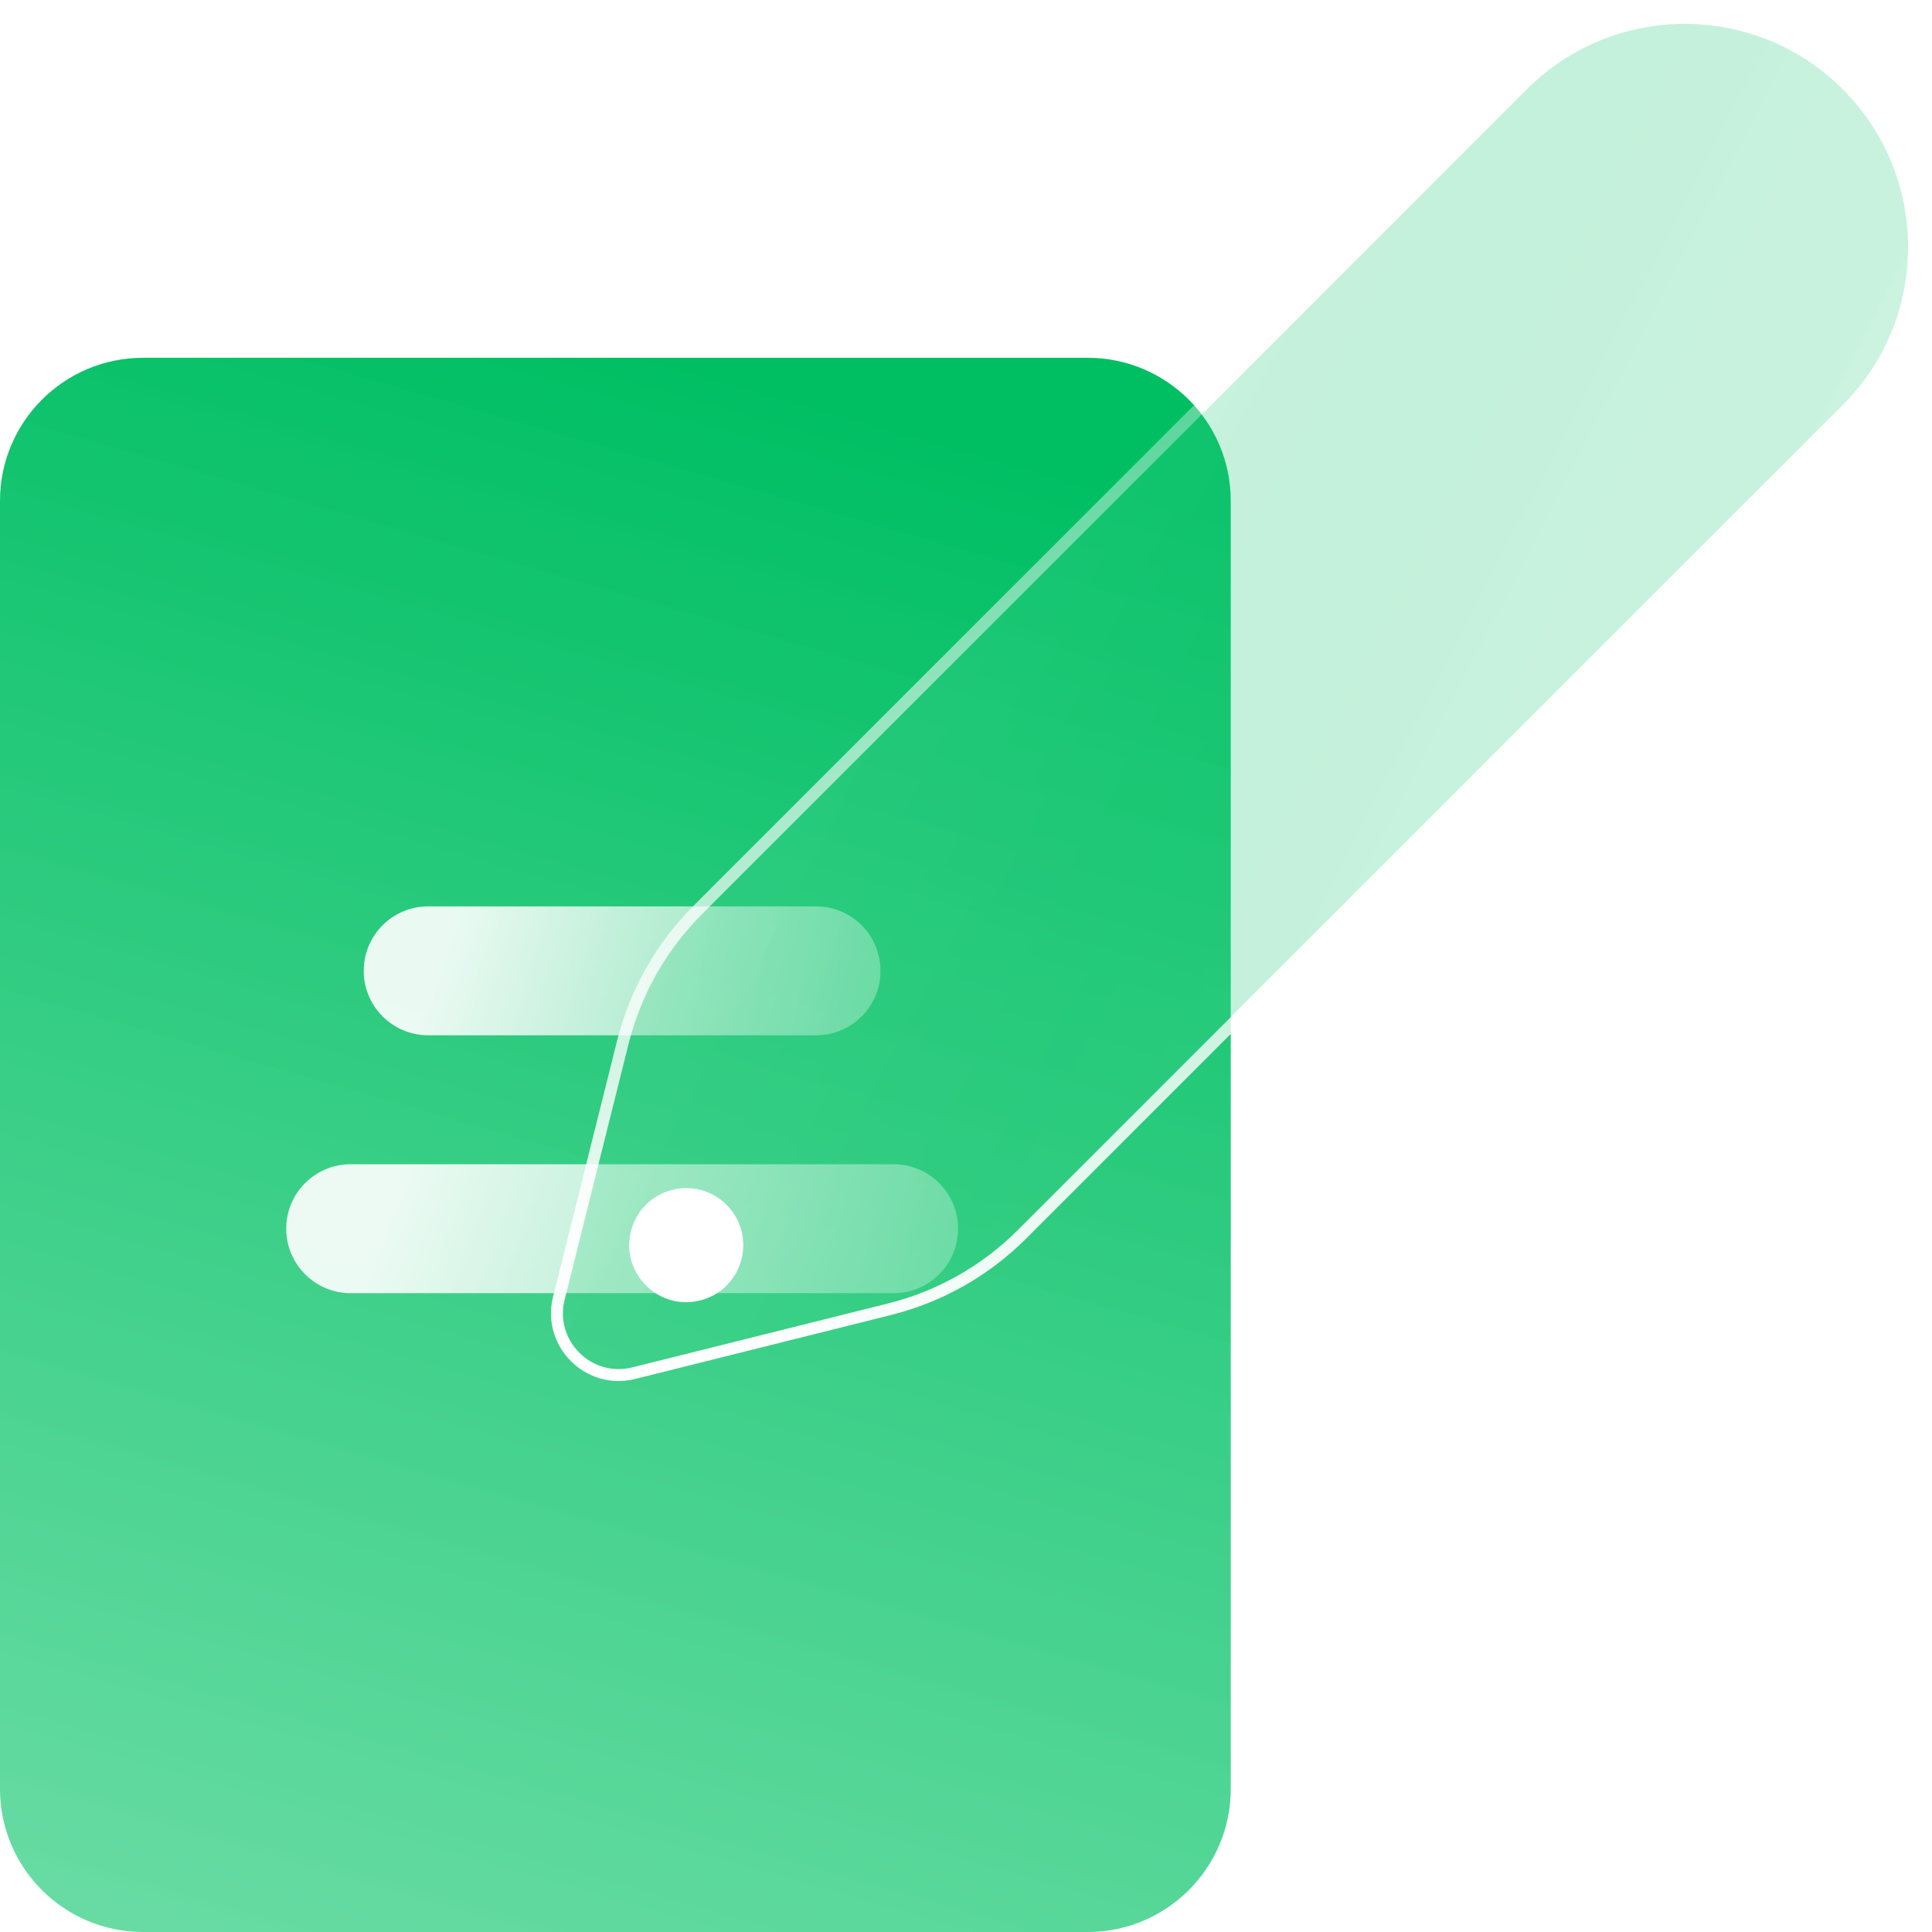 <?xml version="1.0" encoding="UTF-8"?> <svg xmlns="http://www.w3.org/2000/svg" width="81" height="81" viewBox="0 0 81 81" fill="none"><path d="M0 21C0 17.686 2.686 15 6 15H45.6C48.914 15 51.6 17.686 51.6 21V75C51.6 78.314 48.914 81 45.6 81H6C2.686 81 0 78.314 0 75V21Z" fill="url(#paint0_linear_239_13609)"></path><path d="M15.249 40.703C15.249 39.21 16.46 38 17.952 38H34.214C35.706 38 36.916 39.21 36.916 40.703C36.916 42.195 35.706 43.405 34.214 43.405H17.952C16.46 43.405 15.249 42.195 15.249 40.703Z" fill="url(#paint1_linear_239_13609)" fill-opacity="0.9"></path><path d="M12 51.514C12 50.021 13.21 48.811 14.703 48.811H37.464C38.957 48.811 40.167 50.021 40.167 51.514C40.167 53.006 38.957 54.217 37.464 54.217H14.703C13.21 54.217 12 53.006 12 51.514Z" fill="url(#paint2_linear_239_13609)" fill-opacity="0.9"></path><g filter="url(#filter0_b_239_13609)"><path d="M77.257 3.743C80.914 7.399 80.914 13.328 77.257 16.985L70.662 23.581L42.675 51.568C41.175 53.068 39.295 54.132 37.237 54.646L26.511 57.328C24.797 57.757 23.244 56.204 23.672 54.489L26.354 43.763C26.868 41.705 27.932 39.825 29.432 38.325L57.419 10.338L64.015 3.743C67.672 0.086 73.601 0.086 77.257 3.743Z" fill="url(#paint3_linear_239_13609)" fill-opacity="0.3"></path></g><g filter="url(#filter1_b_239_13609)"><path fill-rule="evenodd" clip-rule="evenodd" d="M77.611 3.389C81.463 7.241 81.463 13.486 77.611 17.339L43.028 51.921C41.464 53.485 39.504 54.595 37.358 55.132L26.632 57.813C24.552 58.333 22.667 56.449 23.187 54.368L25.869 43.642C26.405 41.496 27.515 39.536 29.079 37.972L63.661 3.389C67.514 -0.463 73.759 -0.463 77.611 3.389ZM77.257 16.985C80.914 13.328 80.914 7.399 77.257 3.743C73.601 0.086 67.672 0.086 64.015 3.743L29.432 38.325C27.932 39.825 26.868 41.705 26.354 43.763L23.672 54.489C23.244 56.204 24.796 57.757 26.511 57.328L37.237 54.646C39.295 54.132 41.175 53.068 42.675 51.568L77.257 16.985Z" fill="url(#paint4_linear_239_13609)"></path></g><path d="M29.371 54.517C27.607 54.974 26.001 53.368 26.458 51.604C26.921 49.814 29.154 49.206 30.461 50.513C31.769 51.821 31.16 54.053 29.371 54.517Z" fill="white"></path><defs><filter id="filter0_b_239_13609" x="3.6" y="-19" width="96.4" height="96.4" filterUnits="userSpaceOnUse" color-interpolation-filters="sRGB"><feFlood flood-opacity="0" result="BackgroundImageFix"></feFlood><feGaussianBlur in="BackgroundImageFix" stdDeviation="10"></feGaussianBlur><feComposite in2="SourceAlpha" operator="in" result="effect1_backgroundBlur_239_13609"></feComposite><feBlend mode="normal" in="SourceGraphic" in2="effect1_backgroundBlur_239_13609" result="shape"></feBlend></filter><filter id="filter1_b_239_13609" x="3.1" y="-19.5" width="97.4" height="97.4" filterUnits="userSpaceOnUse" color-interpolation-filters="sRGB"><feFlood flood-opacity="0" result="BackgroundImageFix"></feFlood><feGaussianBlur in="BackgroundImageFix" stdDeviation="10"></feGaussianBlur><feComposite in2="SourceAlpha" operator="in" result="effect1_backgroundBlur_239_13609"></feComposite><feBlend mode="normal" in="SourceGraphic" in2="effect1_backgroundBlur_239_13609" result="shape"></feBlend></filter><linearGradient id="paint0_linear_239_13609" x1="26" y1="91" x2="46.361" y2="20.255" gradientUnits="userSpaceOnUse"><stop stop-color="#5DD99D" stop-opacity="0.9"></stop><stop offset="1" stop-color="#00BF63"></stop></linearGradient><linearGradient id="paint1_linear_239_13609" x1="18.635" y1="40.061" x2="49.437" y2="50.483" gradientUnits="userSpaceOnUse"><stop stop-color="white"></stop><stop offset="1" stop-color="white" stop-opacity="0"></stop></linearGradient><linearGradient id="paint2_linear_239_13609" x1="16.402" y1="50.872" x2="53.793" y2="67.319" gradientUnits="userSpaceOnUse"><stop stop-color="white"></stop><stop offset="1" stop-color="white" stop-opacity="0"></stop></linearGradient><linearGradient id="paint3_linear_239_13609" x1="29.636" y1="6.204" x2="90.512" y2="37.725" gradientUnits="userSpaceOnUse"><stop stop-color="#5DD99D" stop-opacity="0.9"></stop><stop offset="0.447" stop-color="#2ECC80" stop-opacity="0.96"></stop><stop offset="1" stop-color="#5DD99D" stop-opacity="0.9"></stop></linearGradient><linearGradient id="paint4_linear_239_13609" x1="51.8" y1="1" x2="51.8" y2="57.4" gradientUnits="userSpaceOnUse"><stop stop-color="white" stop-opacity="0.1"></stop><stop offset="1" stop-color="white"></stop></linearGradient></defs></svg> 